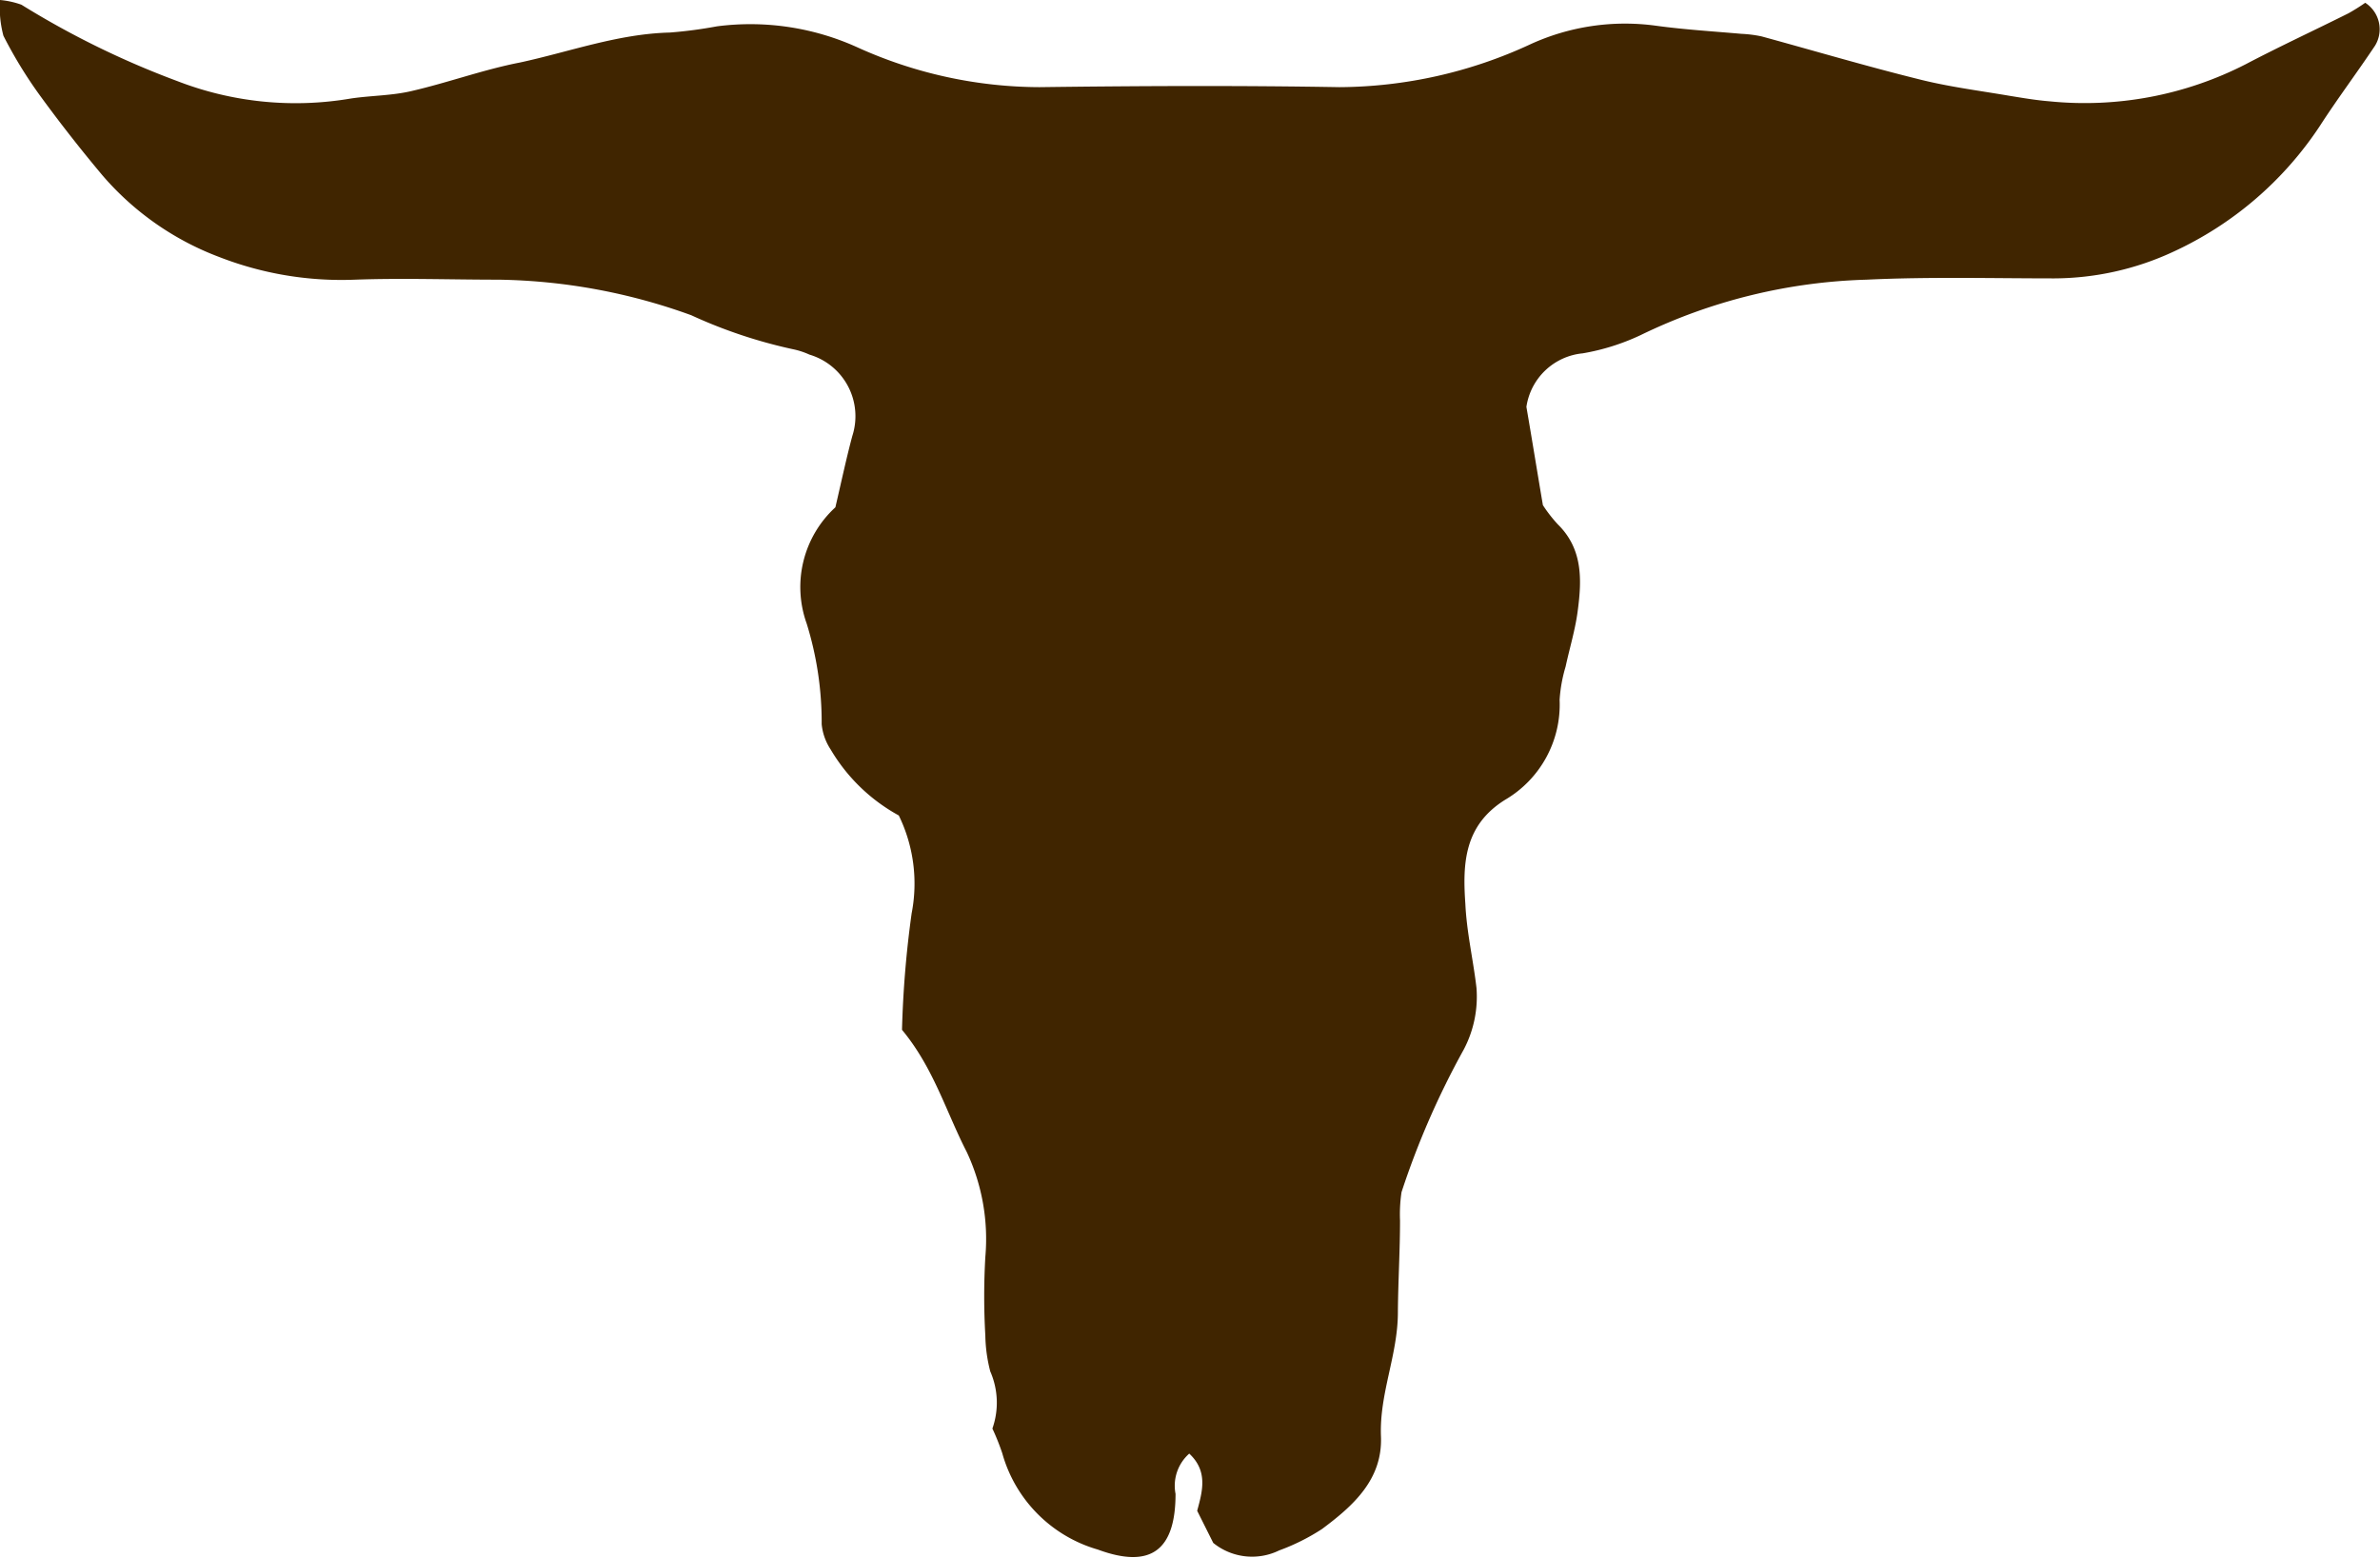 <svg xmlns="http://www.w3.org/2000/svg" viewBox="0 0 111.11 72.75"><title>archiv</title><g id="Vrstva_2" data-name="Vrstva 2"><g id="Vrstva_1-2" data-name="Vrstva 1"><path d="M42.11,48.09a48.25,48.25,0,0,1,.45-5.44,7.26,7.26,0,0,0-.6-4.57A8.34,8.34,0,0,1,38.78,35a2.59,2.59,0,0,1-.42-1.18,15.56,15.56,0,0,0-.7-4.7A5.05,5.05,0,0,1,39,23.69c.3-1.29.52-2.32.79-3.33a3,3,0,0,0-2-3.8,3.56,3.56,0,0,0-.76-.25,23,23,0,0,1-4.76-1.59,27.46,27.46,0,0,0-9-1.66c-2.24,0-4.47-.08-6.7,0A15.73,15.73,0,0,1,10.23,12,13.43,13.43,0,0,1,4.81,8.22Q3.28,6.4,1.88,4.48A20.72,20.72,0,0,1,.16,1.67,5.1,5.1,0,0,1,0,0,4,4,0,0,1,1,.22,40.69,40.69,0,0,0,8.26,3.78a15.3,15.3,0,0,0,8.12.82c.94-.14,1.91-.13,2.84-.35,1.69-.39,3.35-1,5.05-1.33,2.32-.5,4.58-1.34,7-1.4a20.71,20.71,0,0,0,2.2-.29,12.09,12.09,0,0,1,6.6,1,20.71,20.71,0,0,0,8.46,1.84c4.68-.06,9.36-.08,14,0a21.4,21.4,0,0,0,8.91-2A10.61,10.61,0,0,1,77.3,1.2c1.31.18,2.63.26,4,.38a5.75,5.75,0,0,1,.94.12c2.45.67,4.88,1.39,7.34,2,1.38.35,2.8.53,4.21.77.62.1,1.25.21,1.88.26A16.47,16.47,0,0,0,104.84,3c1.58-.83,3.2-1.58,4.8-2.38a9.21,9.21,0,0,0,.78-.49,1.47,1.47,0,0,1,.46,2c-.84,1.26-1.75,2.47-2.57,3.74a16.43,16.43,0,0,1-6.88,5.9A13.31,13.31,0,0,1,95.91,13c-2.92,0-5.85-.08-8.77.06a25.75,25.75,0,0,0-10.55,2.59,10.48,10.48,0,0,1-2.7.85A2.94,2.94,0,0,0,71.26,19c.28,1.63.5,3,.77,4.59a6.65,6.65,0,0,0,.7.9c1.16,1.14,1.12,2.57.93,4-.11.89-.38,1.76-.57,2.64a6.92,6.92,0,0,0-.28,1.55,5.15,5.15,0,0,1-2.53,4.66c-1.94,1.2-2,3-1.87,4.87.06,1.32.37,2.62.52,3.93a5.29,5.29,0,0,1-.6,2.88,38.48,38.48,0,0,0-2.9,6.65A7,7,0,0,0,65.36,57c0,1.42-.09,2.85-.1,4.28,0,2-.87,3.79-.79,5.8s-1.3,3.24-2.75,4.32a9.85,9.85,0,0,1-2,1,2.88,2.88,0,0,1-3.08-.35l-.75-1.5c.25-.92.51-1.85-.37-2.67a2,2,0,0,0-.64,1.88c0,2.62-1.14,3.52-3.63,2.6a6.5,6.5,0,0,1-4.46-4.5,11,11,0,0,0-.46-1.15,3.64,3.64,0,0,0-.1-2.67A7.12,7.12,0,0,1,46,62.37a32.14,32.14,0,0,1,0-3.67,9.57,9.57,0,0,0-.87-4.91C44.16,51.9,43.58,49.86,42.11,48.09Z" fill="#402500"/></g></g></svg>